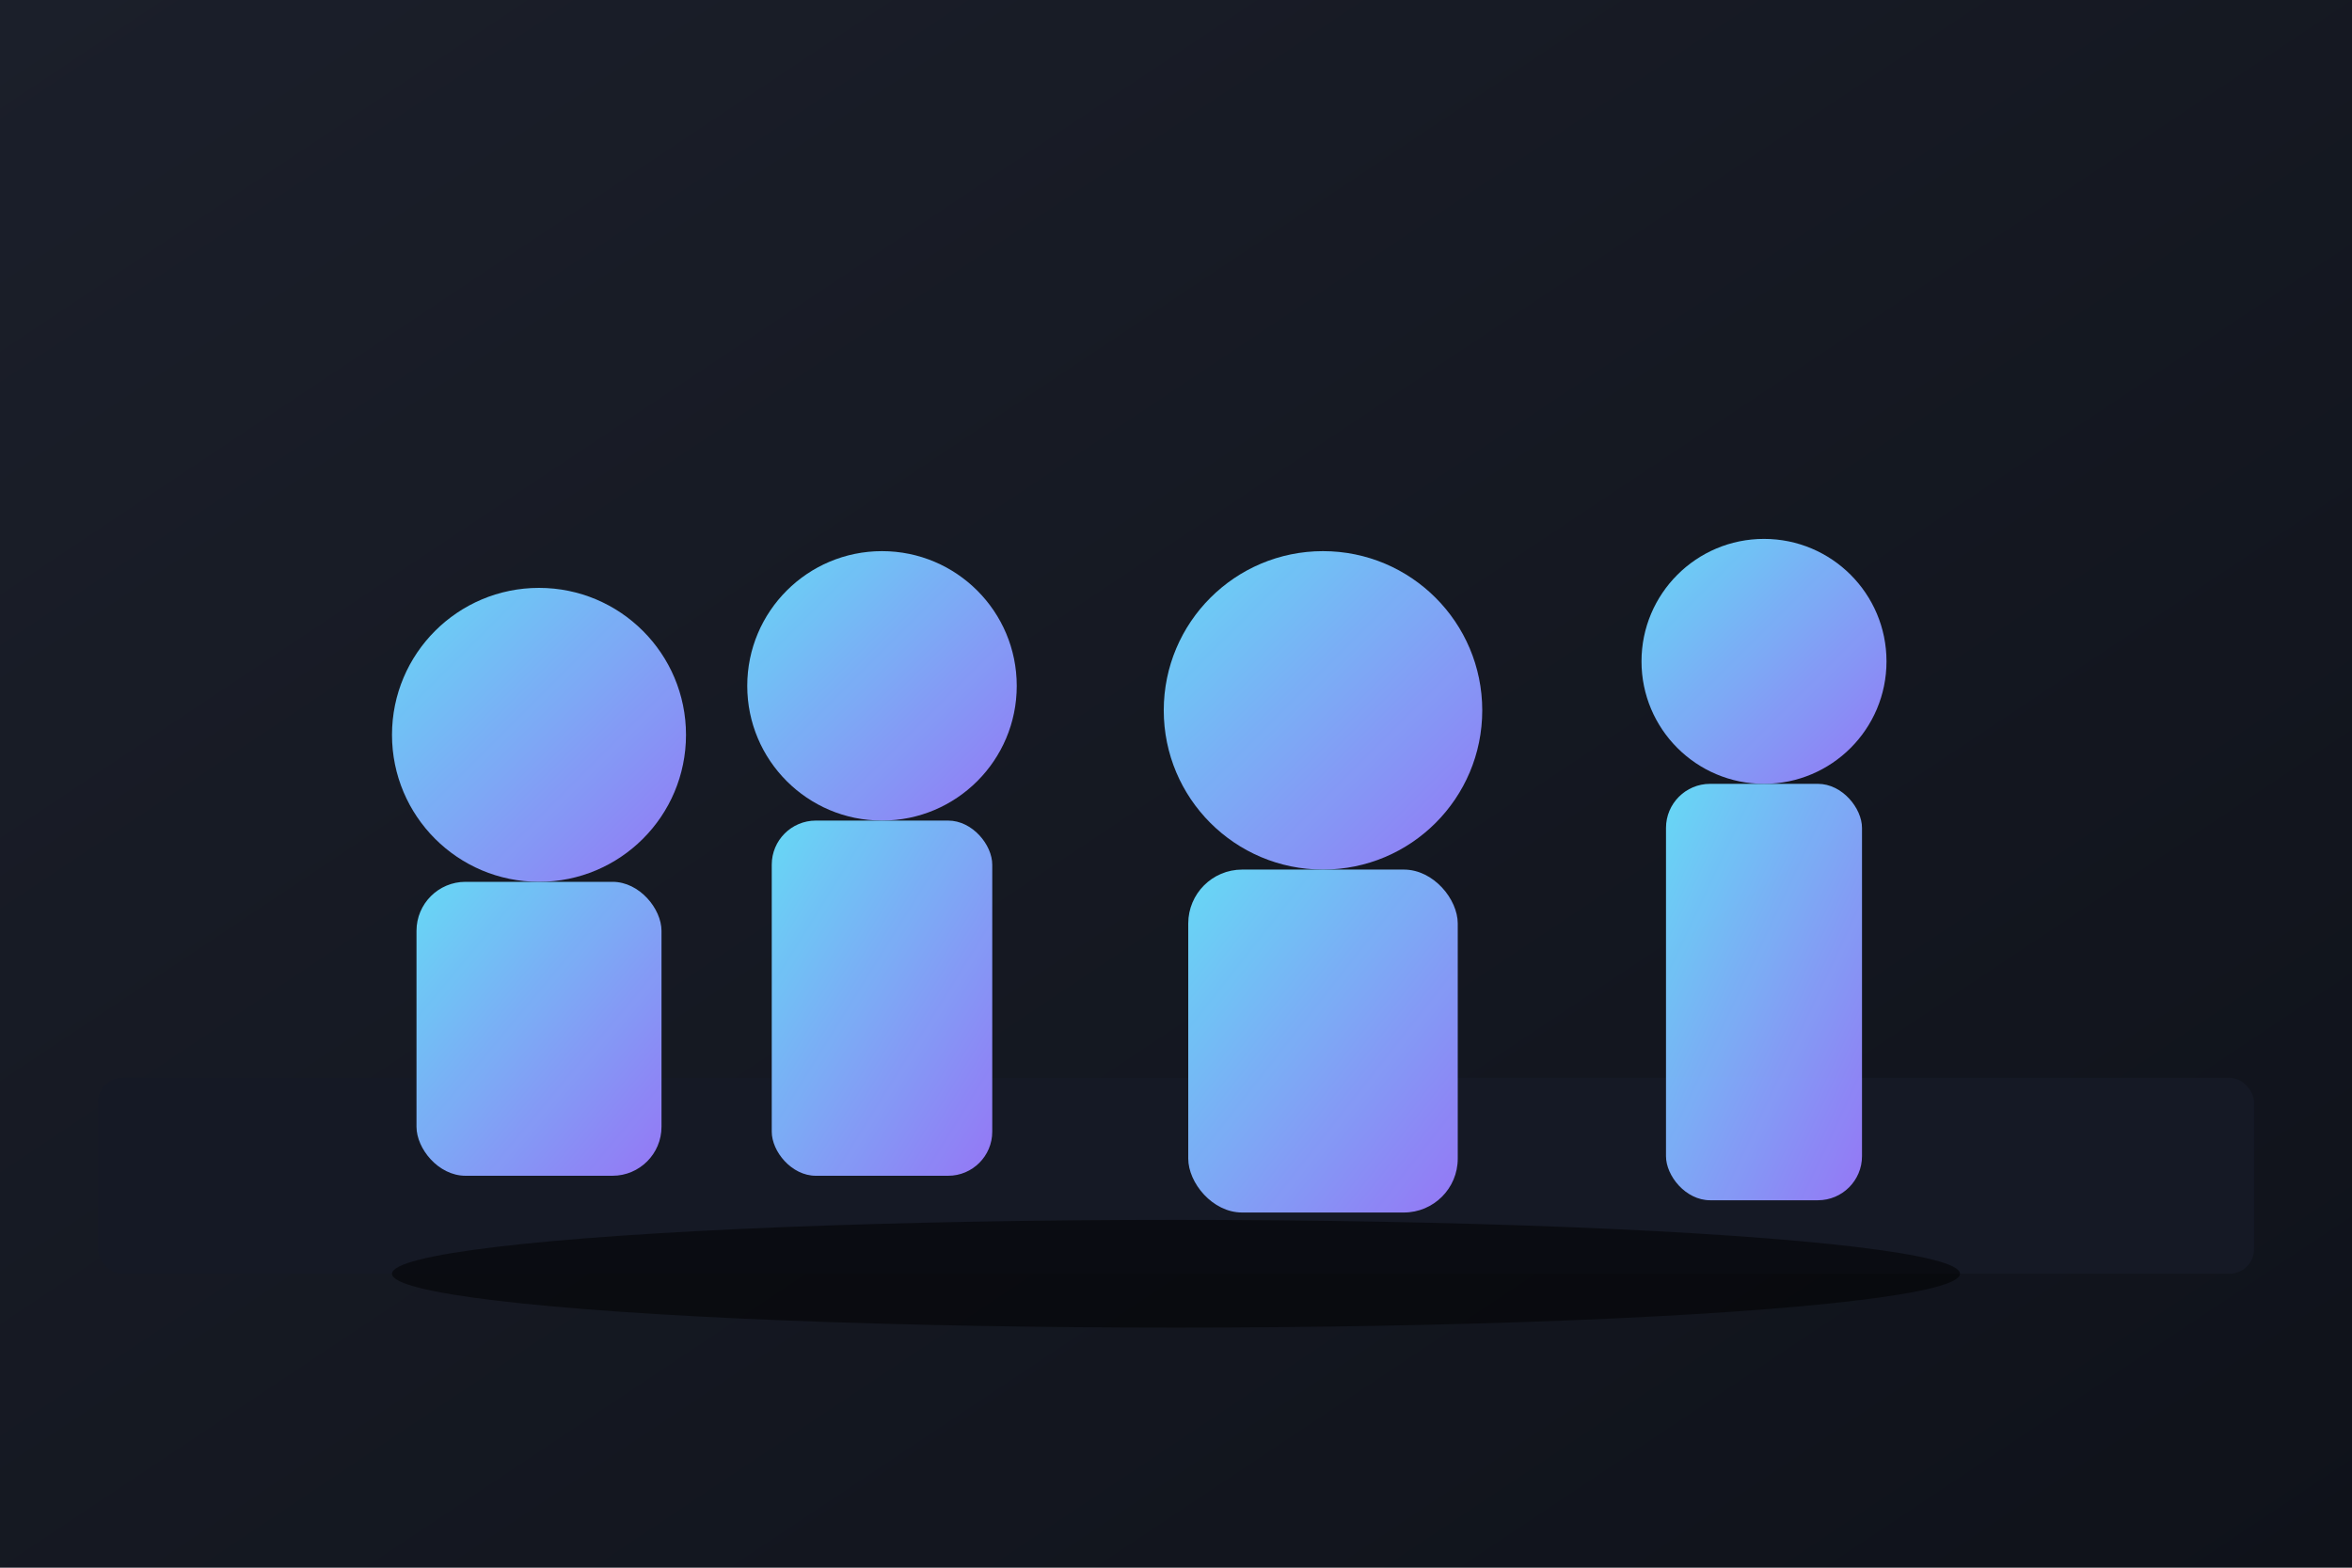 <svg xmlns="http://www.w3.org/2000/svg" viewBox="0 0 960 640">
  <defs>
    <linearGradient id="bg1" x1="0" y1="0" x2="1" y2="1">
      <stop stop-color="#1b1f2a"/><stop offset="1" stop-color="#0f121a"/>
    </linearGradient>
    <linearGradient id="a1" x1="0" y1="0" x2="1" y2="1">
      <stop stop-color="#6AE2FF"/><stop offset="1" stop-color="#9B7BFF"/>
    </linearGradient>
  </defs>
  <rect width="960" height="640" fill="url(#bg1)"/>
  <rect x="40" y="440" width="880" height="80" rx="10" fill="#151925"/>
  <g fill="url(#a1)" opacity=".95">
    <circle cx="220" cy="300" r="60"/><rect x="170" y="360" width="100" height="120" rx="20"/>
    <circle cx="360" cy="280" r="55"/><rect x="315" y="335" width="90" height="145" rx="18"/>
    <circle cx="540" cy="290" r="65"/><rect x="485" y="355" width="110" height="140" rx="22"/>
    <circle cx="720" cy="270" r="50"/><rect x="680" y="320" width="80" height="170" rx="18"/>
  </g>
  <ellipse cx="480" cy="520" rx="320" ry="22" fill="rgba(0,0,0,.5)"/>
</svg>